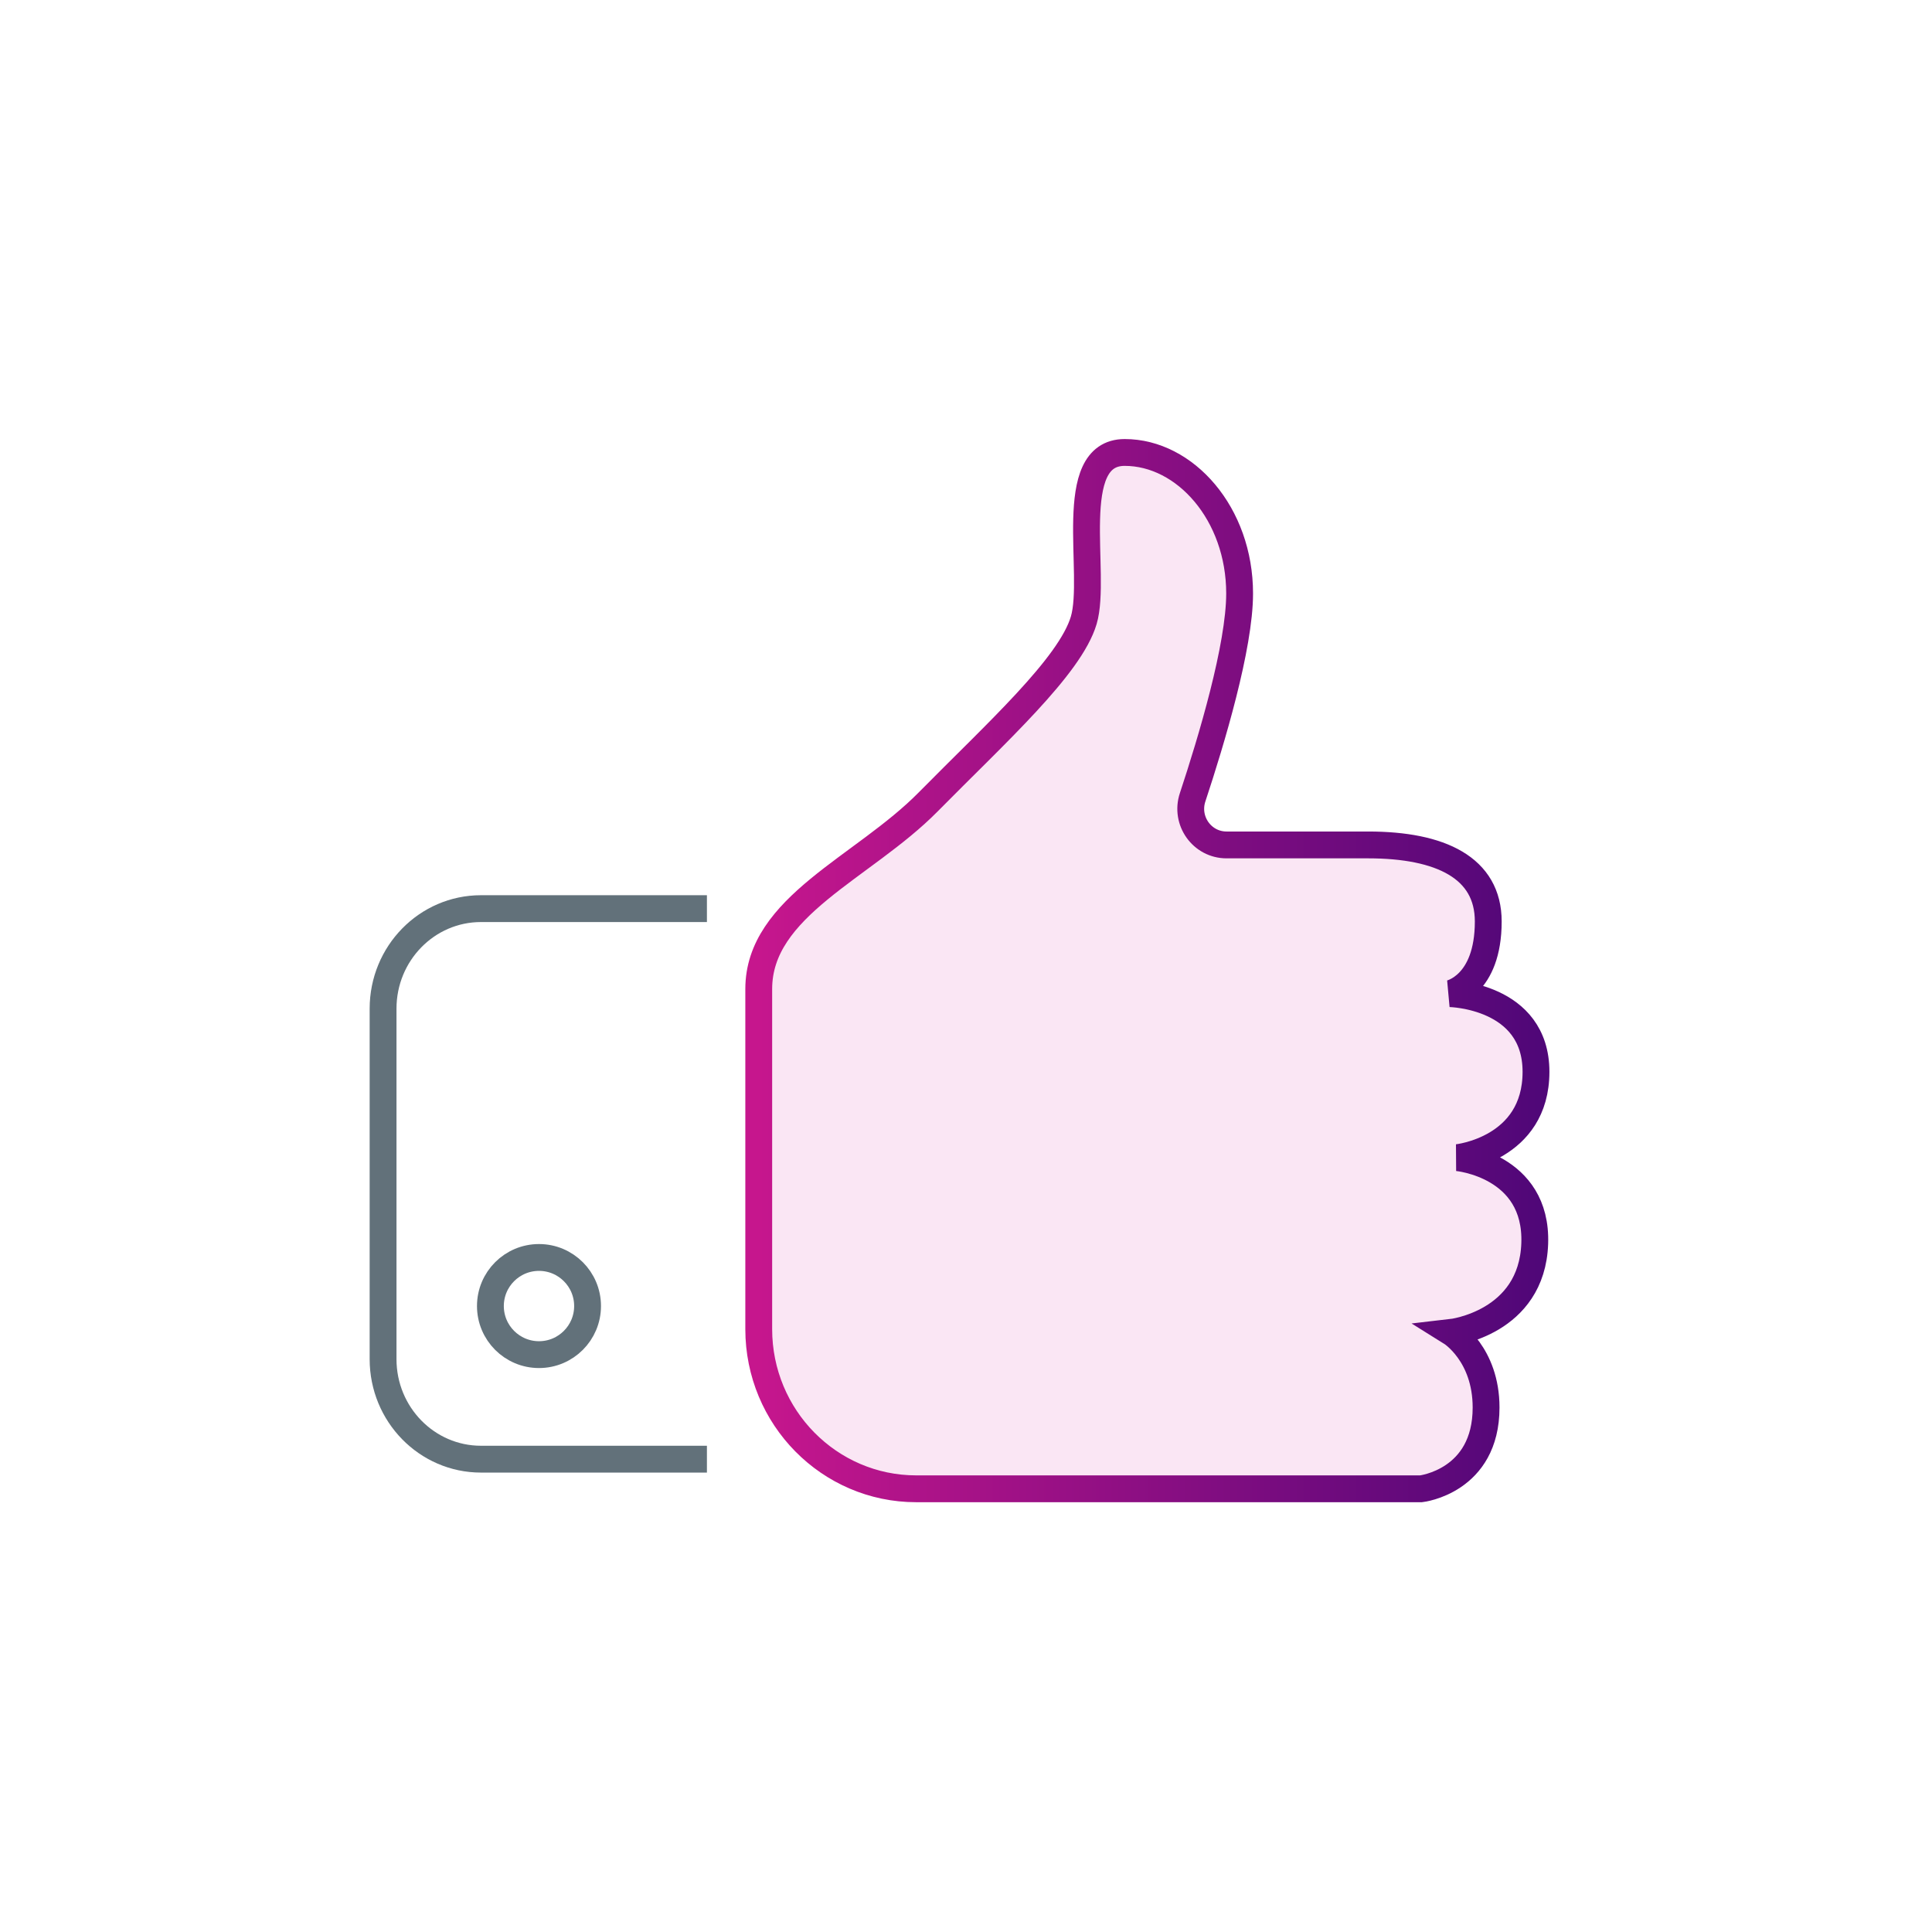 <?xml version="1.0" encoding="UTF-8"?>
<svg width="72px" height="72px" viewBox="0 0 72 72" version="1.1" xmlns="http://www.w3.org/2000/svg" xmlns:xlink="http://www.w3.org/1999/xlink">
    <!-- Generator: Sketch 55.2 (78181) - https://sketchapp.com -->
    <title>icon-delight</title>
    <desc>Created with Sketch.</desc>
    <defs>
        <linearGradient x1="100%" y1="50%" x2="-2.22044605e-14%" y2="50%" id="linearGradient-1">
            <stop stop-color="#500778" offset="0%"></stop>
            <stop stop-color="#C6168D" offset="100%"></stop>
        </linearGradient>
    </defs>
    <g id="Icons" stroke="none" stroke-width="1" fill="none" fill-rule="evenodd">
        <g id="DB-Icons" transform="translate(-82, 0)">
            <g id="icon-delight" transform="translate(82, 0)">
                <g id="Group-7" transform="translate(14.276, 16.862)">
                    <path d="M12.069,37.517 L3.649,37.517 C1.633,37.517 0,35.848 0,33.789 L0,20.728 C0,18.669 1.633,17 3.649,17 L12.069,17" id="Stroke-1" stroke="#62717A"></path>
                    <path d="M14,19.996 L14,32.671 C14,35.956 16.628,38.621 19.869,38.621 L38.683,38.621 C38.683,38.621 41.106,38.348 41.106,35.593 C41.106,33.602 39.81,32.794 39.81,32.794 C39.81,32.794 42.816,32.451 42.919,29.48 C43.022,26.549 40.035,26.28 40.035,26.28 C40.035,26.28 42.966,25.976 42.966,23.081 C42.966,20.225 39.754,20.168 39.754,20.168 C39.754,20.168 41.187,19.878 41.187,17.478 C41.187,15.479 39.416,14.626 36.711,14.626 L31.433,14.626 C30.522,14.626 29.879,13.725 30.17,12.849 C30.871,10.732 31.921,7.234 31.921,5.256 C31.921,2.285 29.892,0 27.638,0 C25.384,0 26.62,4.542 26.112,6.255 C25.605,7.969 22.847,10.455 20.312,13.026 C17.887,15.483 14,16.911 14,19.996 Z" id="Stroke-3" stroke="url(#linearGradient-1)" fill-opacity="0.1" fill="#C8038E" fill-rule="nonzero"></path>
                    <path d="M7.621,31.81 C7.621,30.81 6.81,30 5.811,30 C4.811,30 4,30.81 4,31.81 C4,32.81 4.811,33.621 5.811,33.621 C6.81,33.621 7.621,32.81 7.621,31.81 Z" id="Stroke-5" stroke="#62717A"></path>
                </g>
            </g>
        </g>
    </g>
</svg>